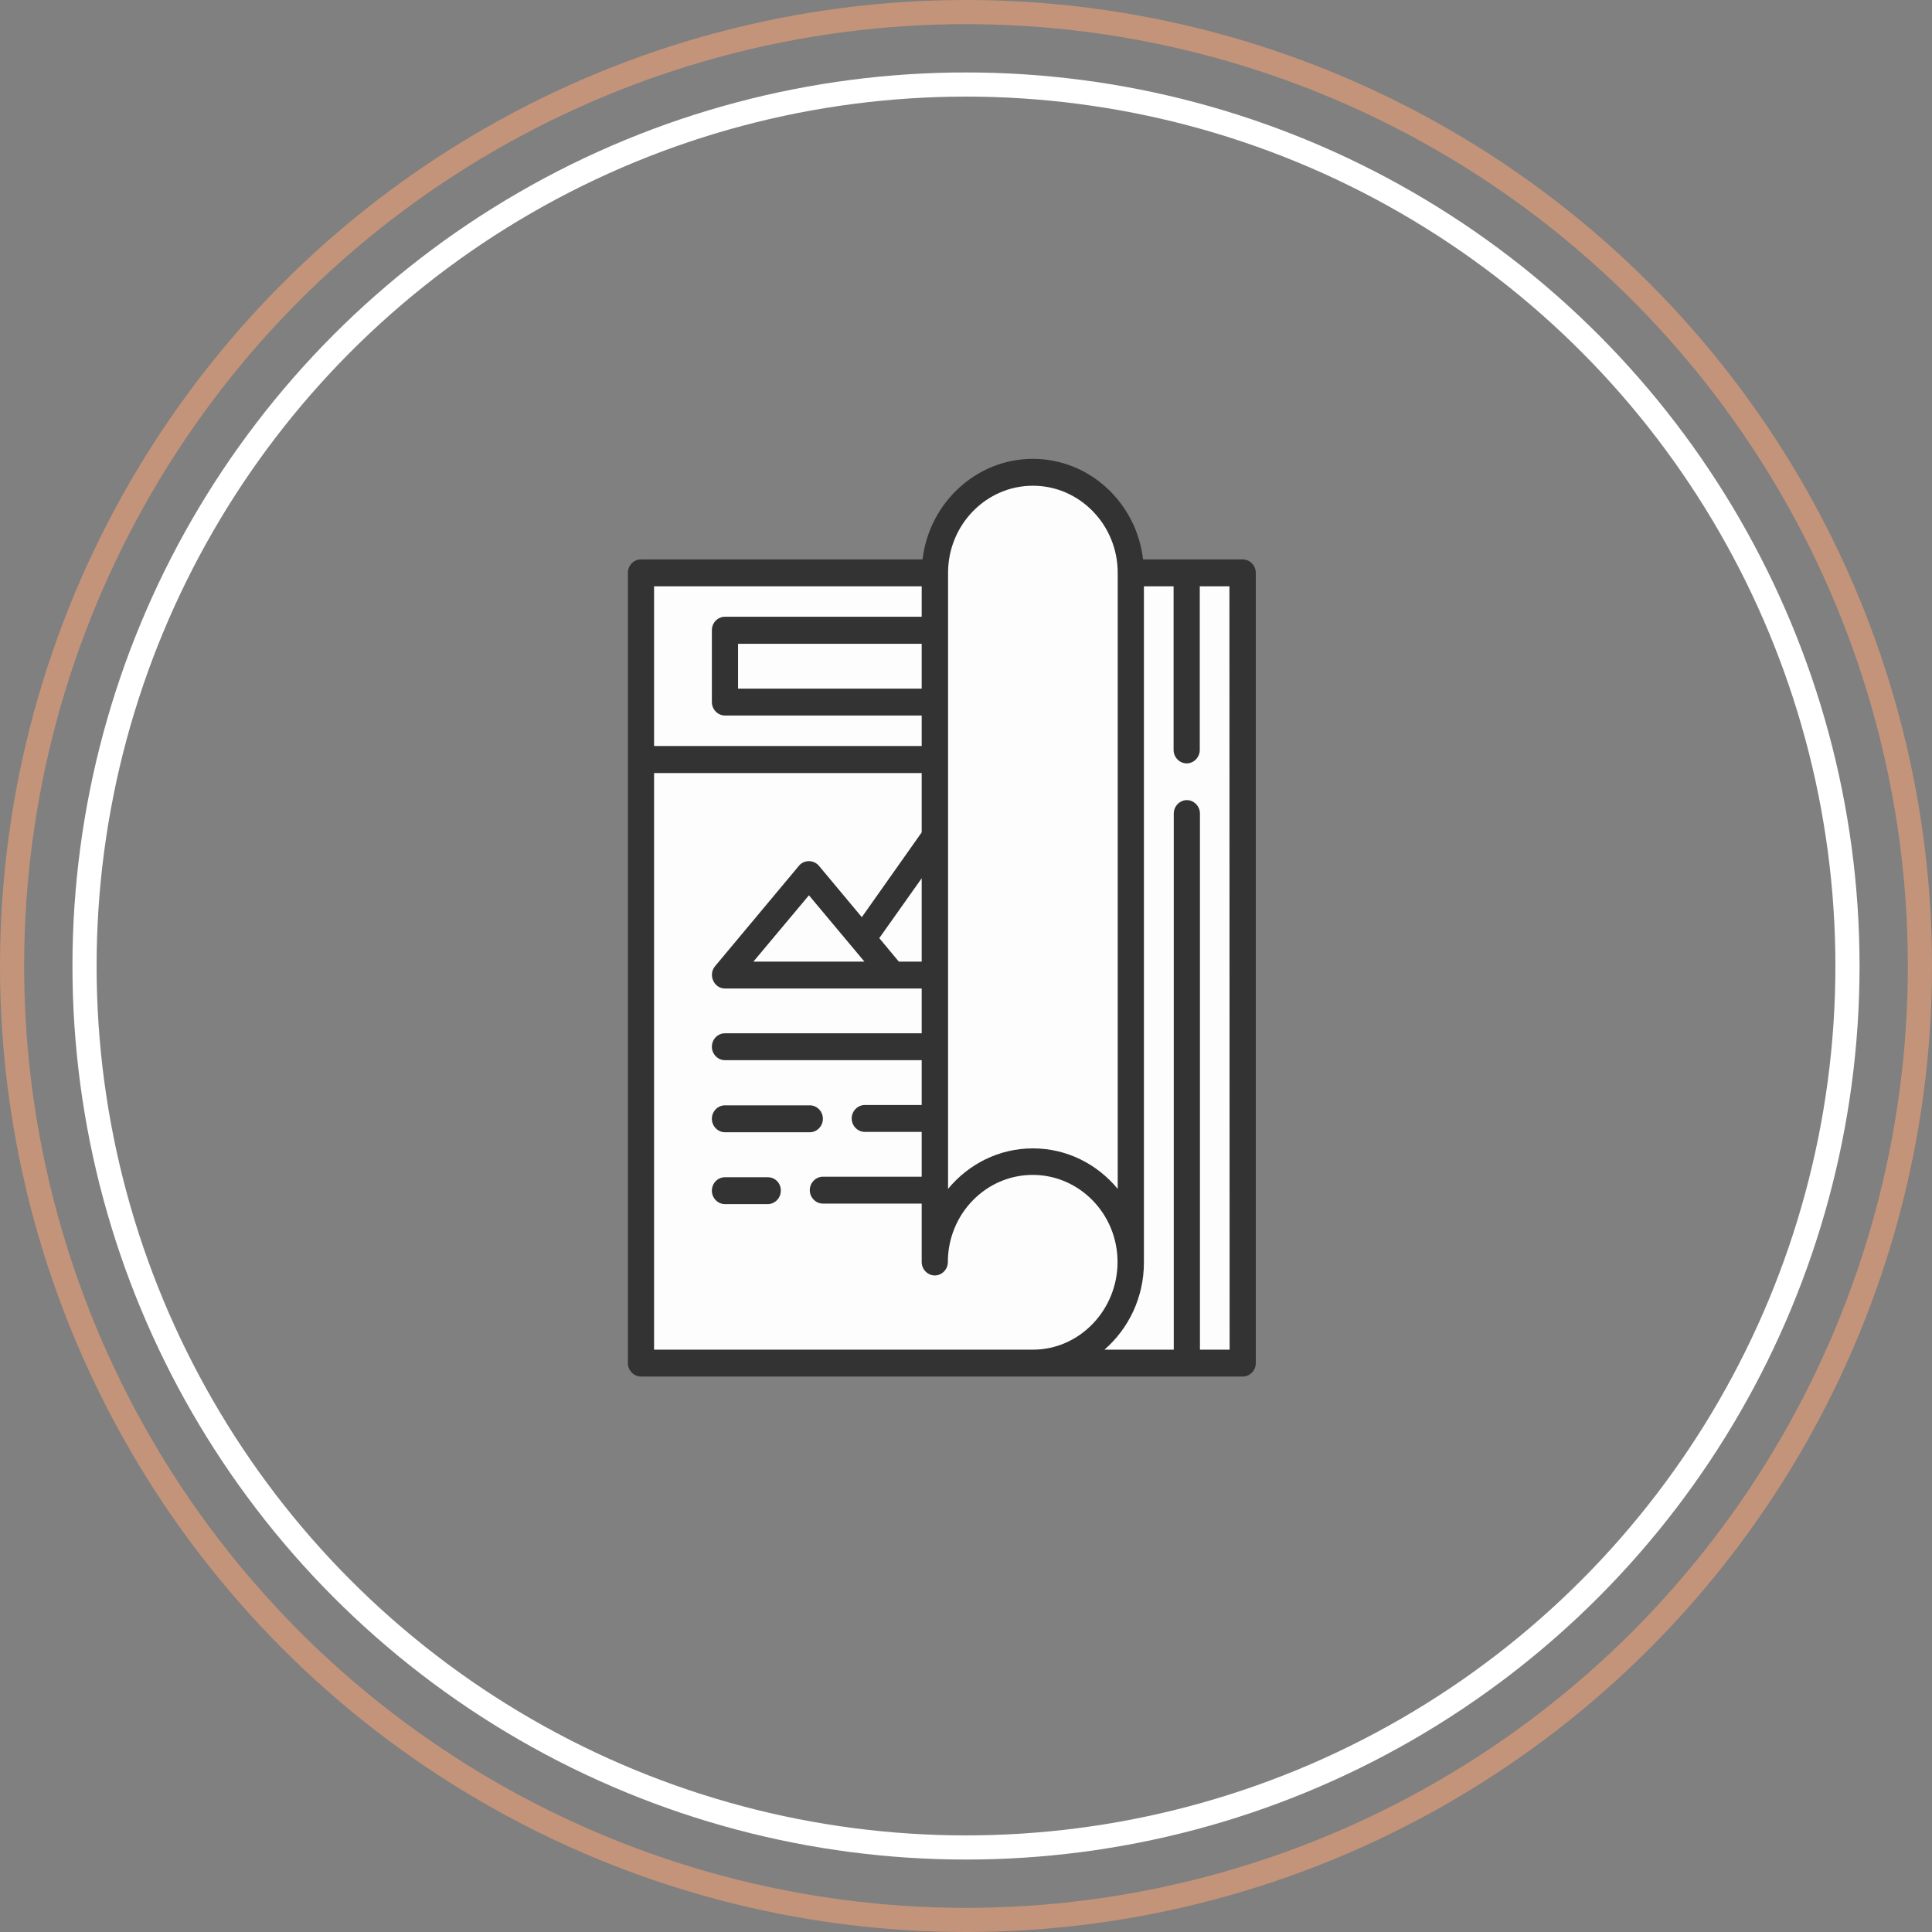 <?xml version="1.0" encoding="UTF-8"?> <svg xmlns="http://www.w3.org/2000/svg" width="80" height="80" viewBox="0 0 80 80" fill="none"><rect x="0" y="0" width="80" height="80" fill="#808080" stroke="none"/> <circle cx="40" cy="40" r="39.5" stroke="#C39479"></circle> <path d="M38.5 23.5H26.5V56.5H51.5V23.5H47V22.5L45 20.5L42.5 19.5L40 20.5L38.5 23.5Z" fill="#FDFDFD"></path> <path d="M51.458 23.164H47.331C47.063 20.826 45.119 19 42.77 19C40.42 19 38.476 20.826 38.201 23.164H26.542C26.238 23.164 26 23.416 26 23.72V56.443C26 56.748 26.246 57 26.542 57H51.458C51.754 57 52 56.748 52 56.443V23.72C52 23.416 51.754 23.164 51.458 23.164ZM39.257 23.72C39.257 21.731 40.832 20.113 42.77 20.113C44.707 20.113 46.282 21.731 46.282 23.72V49.229C45.437 48.205 44.179 47.552 42.77 47.552C41.36 47.552 40.102 48.205 39.257 49.229V23.72ZM27.084 24.277H38.165V25.539H30.019C29.715 25.539 29.477 25.791 29.477 26.095V29.072C29.477 29.376 29.723 29.628 30.019 29.628H38.165V30.89H27.084V24.277ZM38.165 26.659V28.515H30.561V26.659H38.165ZM42.77 55.887H27.084V32.011H38.165V34.467L35.686 37.978L33.908 35.848C33.691 35.595 33.293 35.595 33.084 35.848L29.607 40.011C29.311 40.368 29.564 40.932 30.019 40.932H38.165V42.787H30.019C29.715 42.787 29.477 43.039 29.477 43.344C29.477 43.648 29.723 43.9 30.019 43.9H38.165V45.756H35.809C35.512 45.756 35.267 46.008 35.267 46.312C35.267 46.617 35.512 46.869 35.809 46.869H38.165V48.725H34.074C33.778 48.725 33.532 48.977 33.532 49.281C33.532 49.586 33.778 49.838 34.074 49.838H38.165V52.257C38.165 52.562 38.411 52.814 38.707 52.814C39.004 52.814 39.249 52.562 39.249 52.257C39.249 50.268 40.825 48.65 42.762 48.65C44.7 48.65 46.275 50.268 46.275 52.257C46.275 54.246 44.7 55.887 42.77 55.887ZM38.165 36.367V39.818H37.218L36.409 38.846L38.165 36.367ZM35.794 39.818H31.197L33.496 37.072L35.794 39.818ZM50.916 55.887H49.687V33.688C49.687 33.384 49.441 33.131 49.145 33.131C48.849 33.131 48.603 33.384 48.603 33.688V55.887H45.733C46.731 55.018 47.367 53.727 47.367 52.28V24.277H48.596V31.053C48.596 31.357 48.841 31.61 49.138 31.61C49.434 31.61 49.68 31.357 49.68 31.053V24.277H50.908L50.916 55.887Z" fill="#333333"></path> <path d="M33.532 45.77H30.019C29.715 45.77 29.477 46.023 29.477 46.327C29.477 46.631 29.722 46.884 30.019 46.884H33.532C33.828 46.884 34.074 46.631 34.074 46.327C34.074 46.023 33.835 45.77 33.532 45.77Z" fill="#333333"></path> <path d="M31.797 48.747H30.019C29.715 48.747 29.477 48.999 29.477 49.304C29.477 49.608 29.722 49.86 30.019 49.86H31.79C32.086 49.86 32.332 49.608 32.332 49.304C32.339 48.992 32.093 48.747 31.797 48.747Z" fill="#333333"></path> <circle cx="40" cy="40" r="36.5" stroke="white"></circle> </svg> 